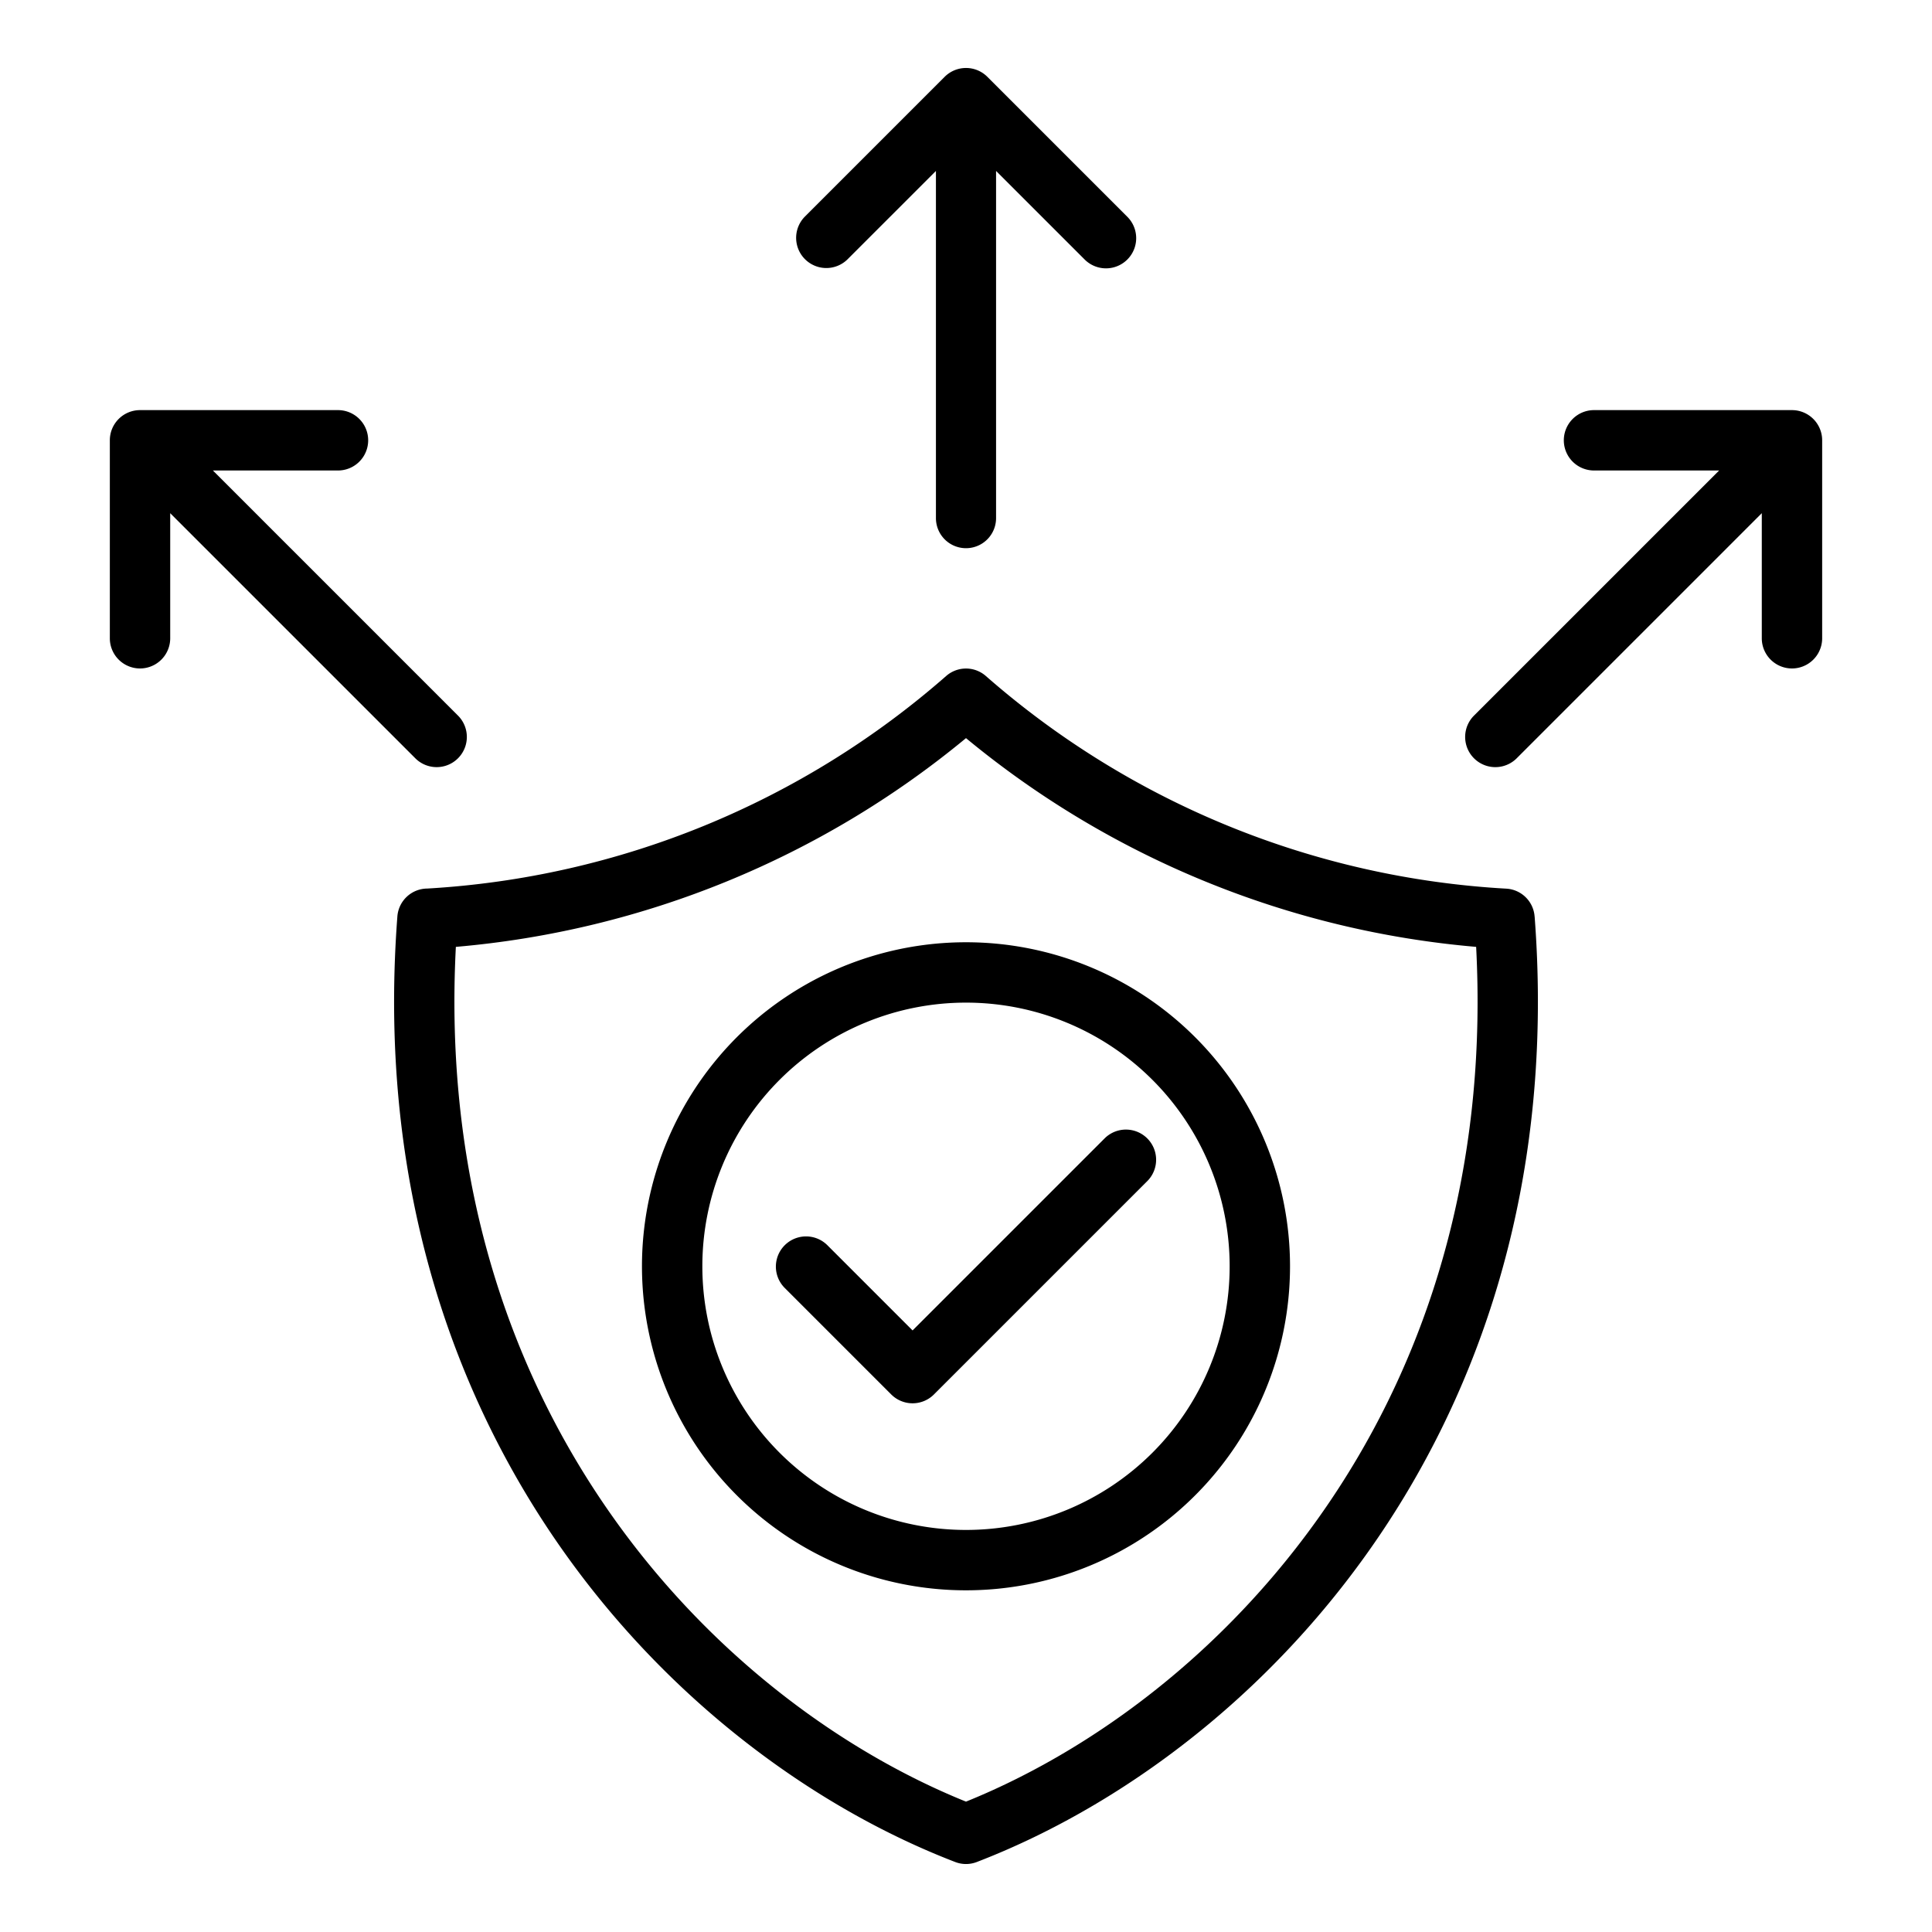 <svg id="Layer_1" viewBox="0 0 512 512" xmlns="http://www.w3.org/2000/svg" data-name="Layer 1"><path d="m224.559 68.77a8 8 0 0 1 -11.312-11.313l37.1-37.1a8 8 0 0 1 11.312 0l37.1 37.1a8 8 0 0 1 -11.318 11.313l-23.472-23.47v92.009a7.969 7.969 0 0 1 -15.938 0v-92.009zm68.251 232.842a8 8 0 0 1 11.313 11.312l-56.623 56.622a8 8 0 0 1 -11.312 0l-28.311-28.311a8 8 0 0 1 11.312-11.313l22.655 22.655 50.965-50.965zm-36.81-51.904a85.871 85.871 0 1 0 85.87 85.871 85.873 85.873 0 0 0 -85.87-85.871zm49.407 36.464a69.871 69.871 0 1 0 0 98.813 69.873 69.873 0 0 0 0-98.813zm-44.1-106.982a7.974 7.974 0 0 0 -10.557-.049 228.526 228.526 0 0 1 -137.543 56.335 7.991 7.991 0 0 0 -7.9 7.4c-4.6 60.537 9.481 111.214 33.093 151.342 29.316 49.82 73.389 83.307 114.693 99.215a7.931 7.931 0 0 0 5.751.025c41.322-15.9 85.425-49.394 114.756-99.24 23.612-40.128 37.694-90.8 33.093-151.342h-.009a7.982 7.982 0 0 0 -7.522-7.376 228.576 228.576 0 0 1 -137.855-56.31zm58.175 54.432a244.8 244.8 0 0 1 -63.482-38.011 245.028 245.028 0 0 1 -135.193 55.32c-2.814 53.974 10.154 99.213 31.343 135.221 26.68 45.341 66.328 76.121 103.85 91.3 37.522-15.181 77.17-45.961 103.85-91.3 21.189-36.008 34.157-81.247 31.343-135.221a244.776 244.776 0 0 1 -71.711-17.309zm102.948-108.937a8 8 0 0 1 0-16h52.463a8.007 8.007 0 0 1 8 8v52.463a8 8 0 0 1 -16 0v-33.148l-65.038 65.038a8 8 0 0 1 -11.312-11.313l65.038-65.038zm-377.323 44.463a8 8 0 0 1 -16 0v-52.463a8 8 0 0 1 8-8h52.463a8 8 0 0 1 0 16h-33.151l65.038 65.038a8 8 0 0 1 -11.312 11.313l-65.038-65.036z" fill-rule="evenodd"/></svg>